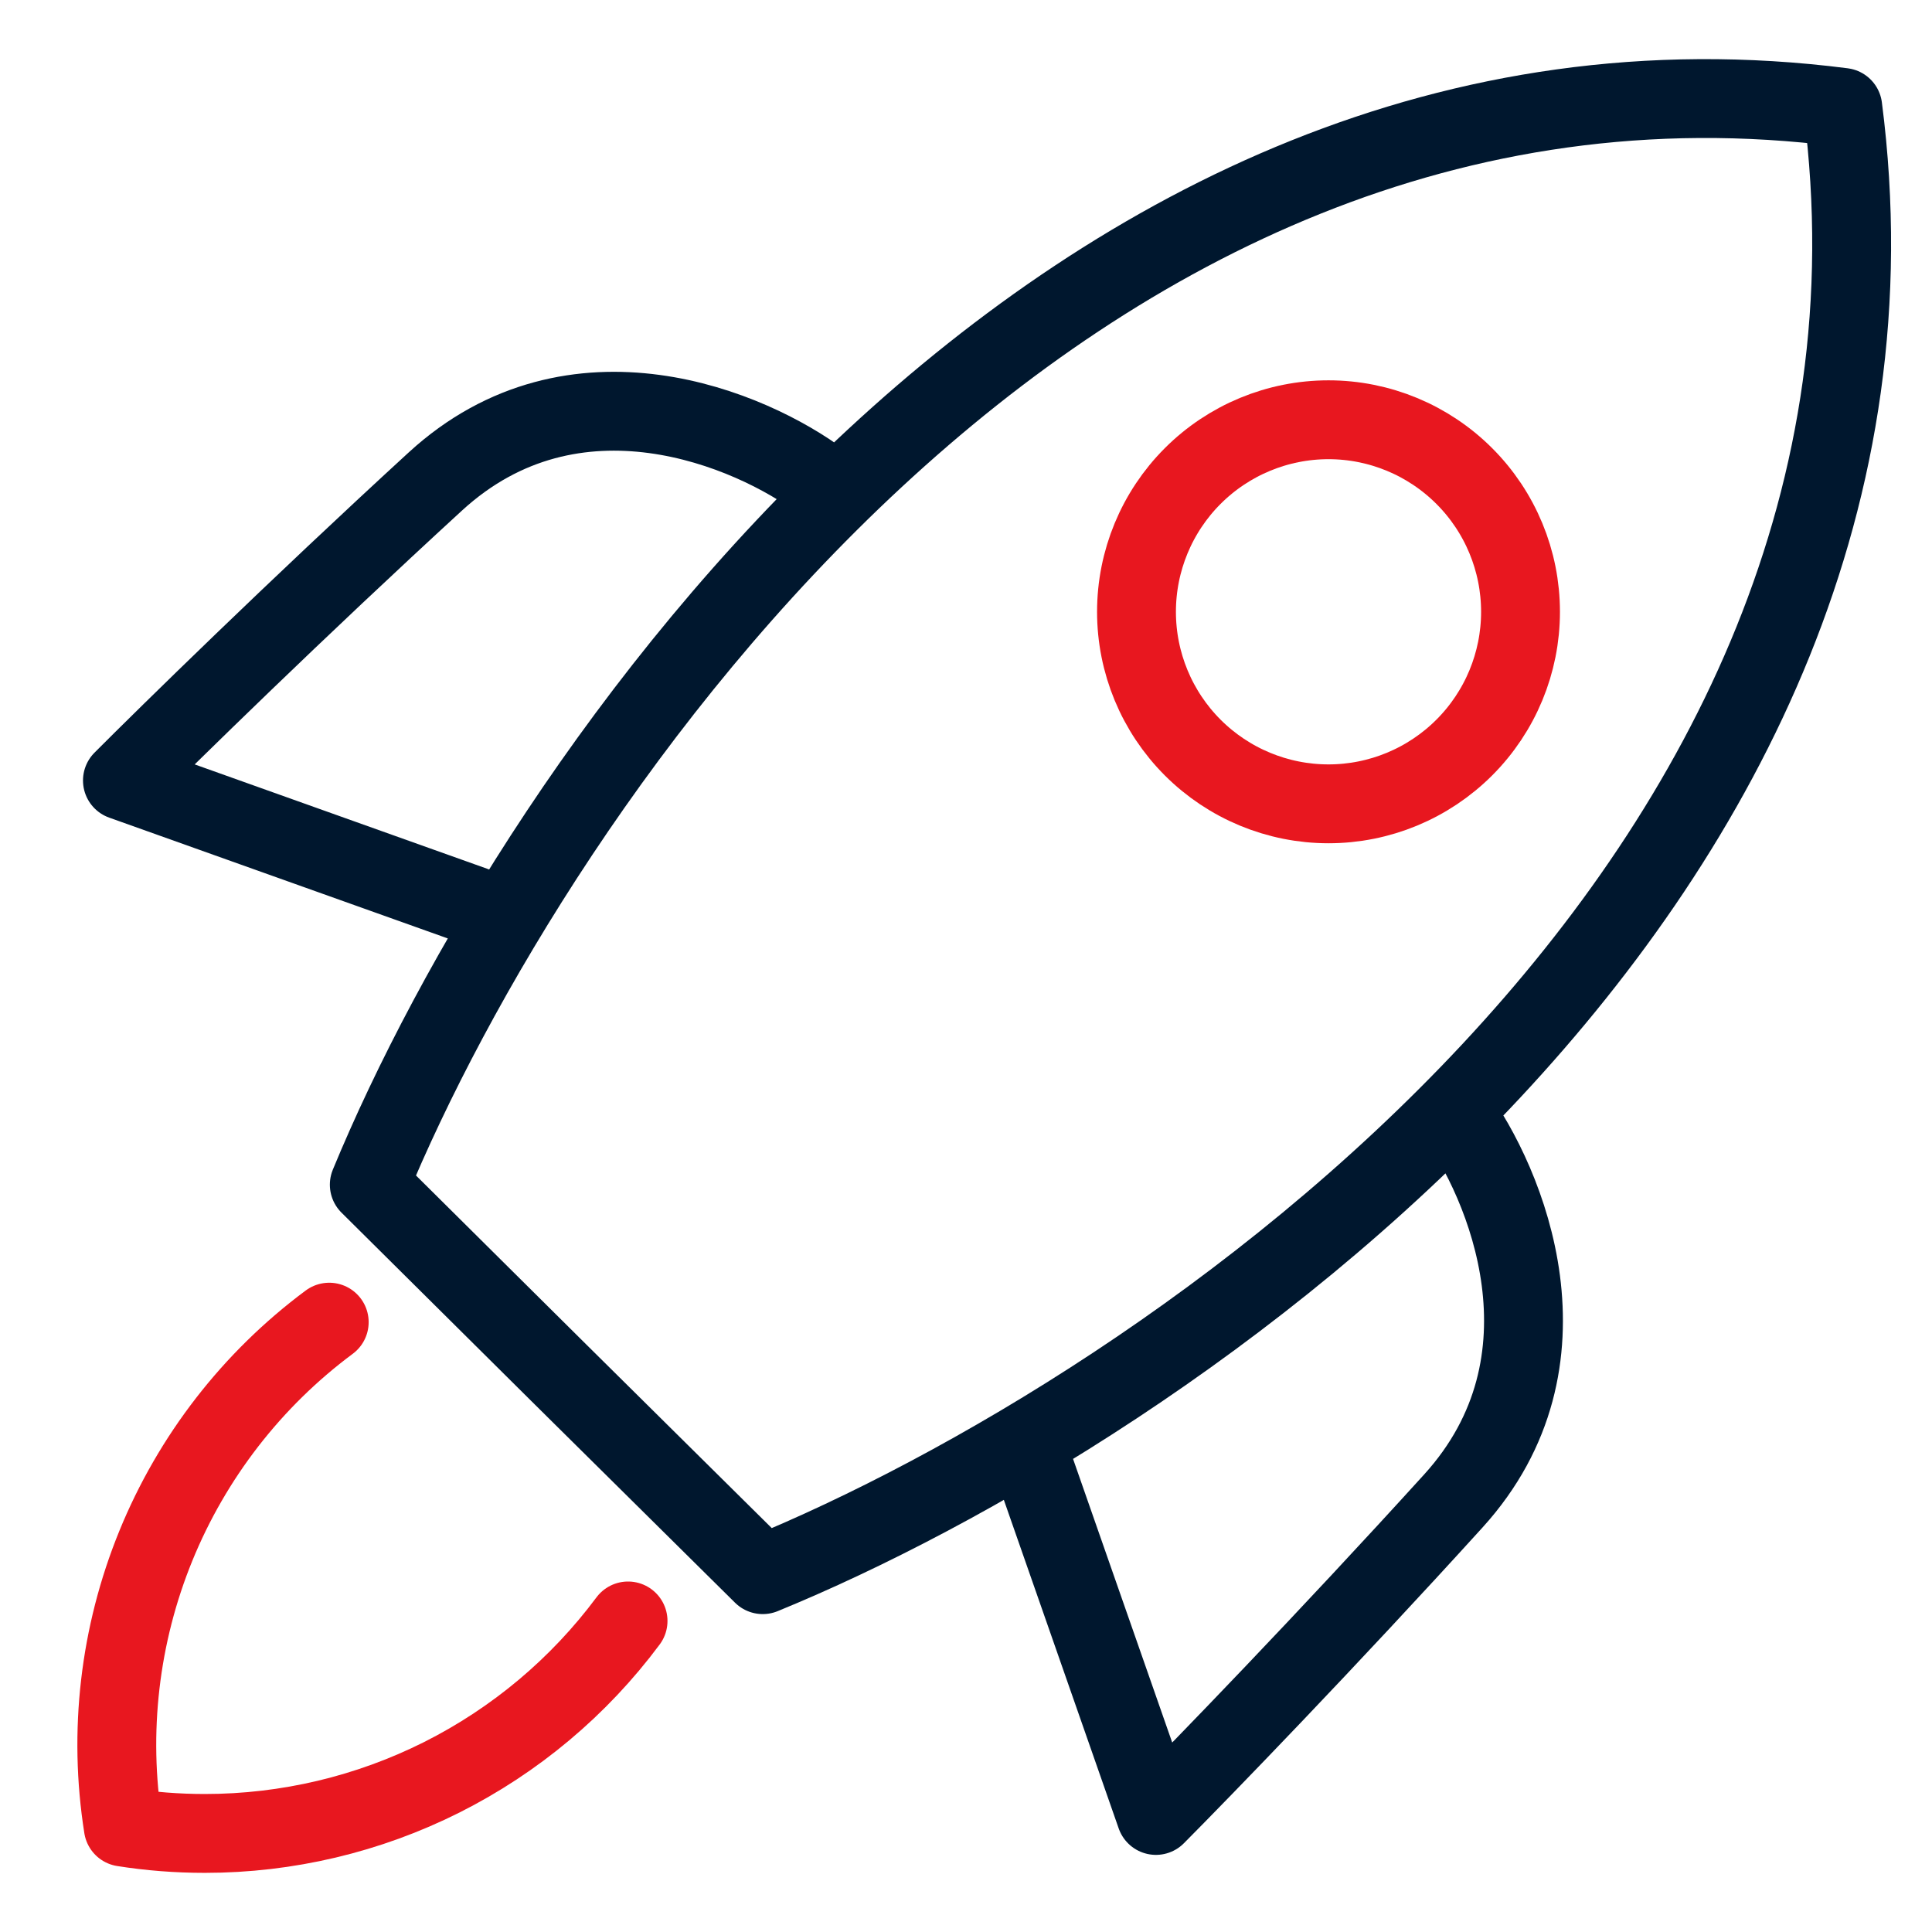 <svg width="49" height="49" viewBox="0 0 49 49" fill="none" xmlns="http://www.w3.org/2000/svg">
<path d="M36.862 28.189C38.203 30.004 40.081 34.52 36.862 38.066C33.643 41.612 30.491 44.862 29.317 46.044L26.174 37.053M20.849 12.23C19.049 10.876 14.568 8.976 11.041 12.212C7.514 15.447 4.281 18.616 3.105 19.795L12.027 22.978M9.366 30.046C13.563 19.879 26.912 0.181 46.737 2.724C49.288 22.45 29.541 35.761 19.345 39.937L14.164 34.808L9.366 30.046Z" stroke="#00172E" stroke-width="2" stroke-linecap="round" stroke-linejoin="round"/>
<path d="M8.35 33.533C6.394 34.987 4.873 36.95 3.952 39.207C3.031 41.465 2.745 43.931 3.127 46.339C3.802 46.446 4.492 46.5 5.196 46.5C7.281 46.5 9.337 46.013 11.201 45.078C13.064 44.142 14.684 42.784 15.929 41.111" stroke="#E8171F" stroke-width="2" stroke-linecap="round" stroke-linejoin="round"/>
<path d="M37.137 18.96C38.051 18.047 38.564 16.808 38.564 15.517C38.564 14.225 38.051 12.986 37.137 12.073C36.224 11.16 34.985 10.646 33.694 10.646C32.402 10.646 31.163 11.16 30.25 12.073C29.337 12.986 28.824 14.225 28.824 15.517C28.824 16.808 29.337 18.047 30.25 18.96C31.163 19.873 32.402 20.387 33.694 20.387C34.985 20.387 36.224 19.873 37.137 18.96Z" stroke="#E8171F" stroke-width="2" stroke-linecap="round" stroke-linejoin="round"/>
</svg>
